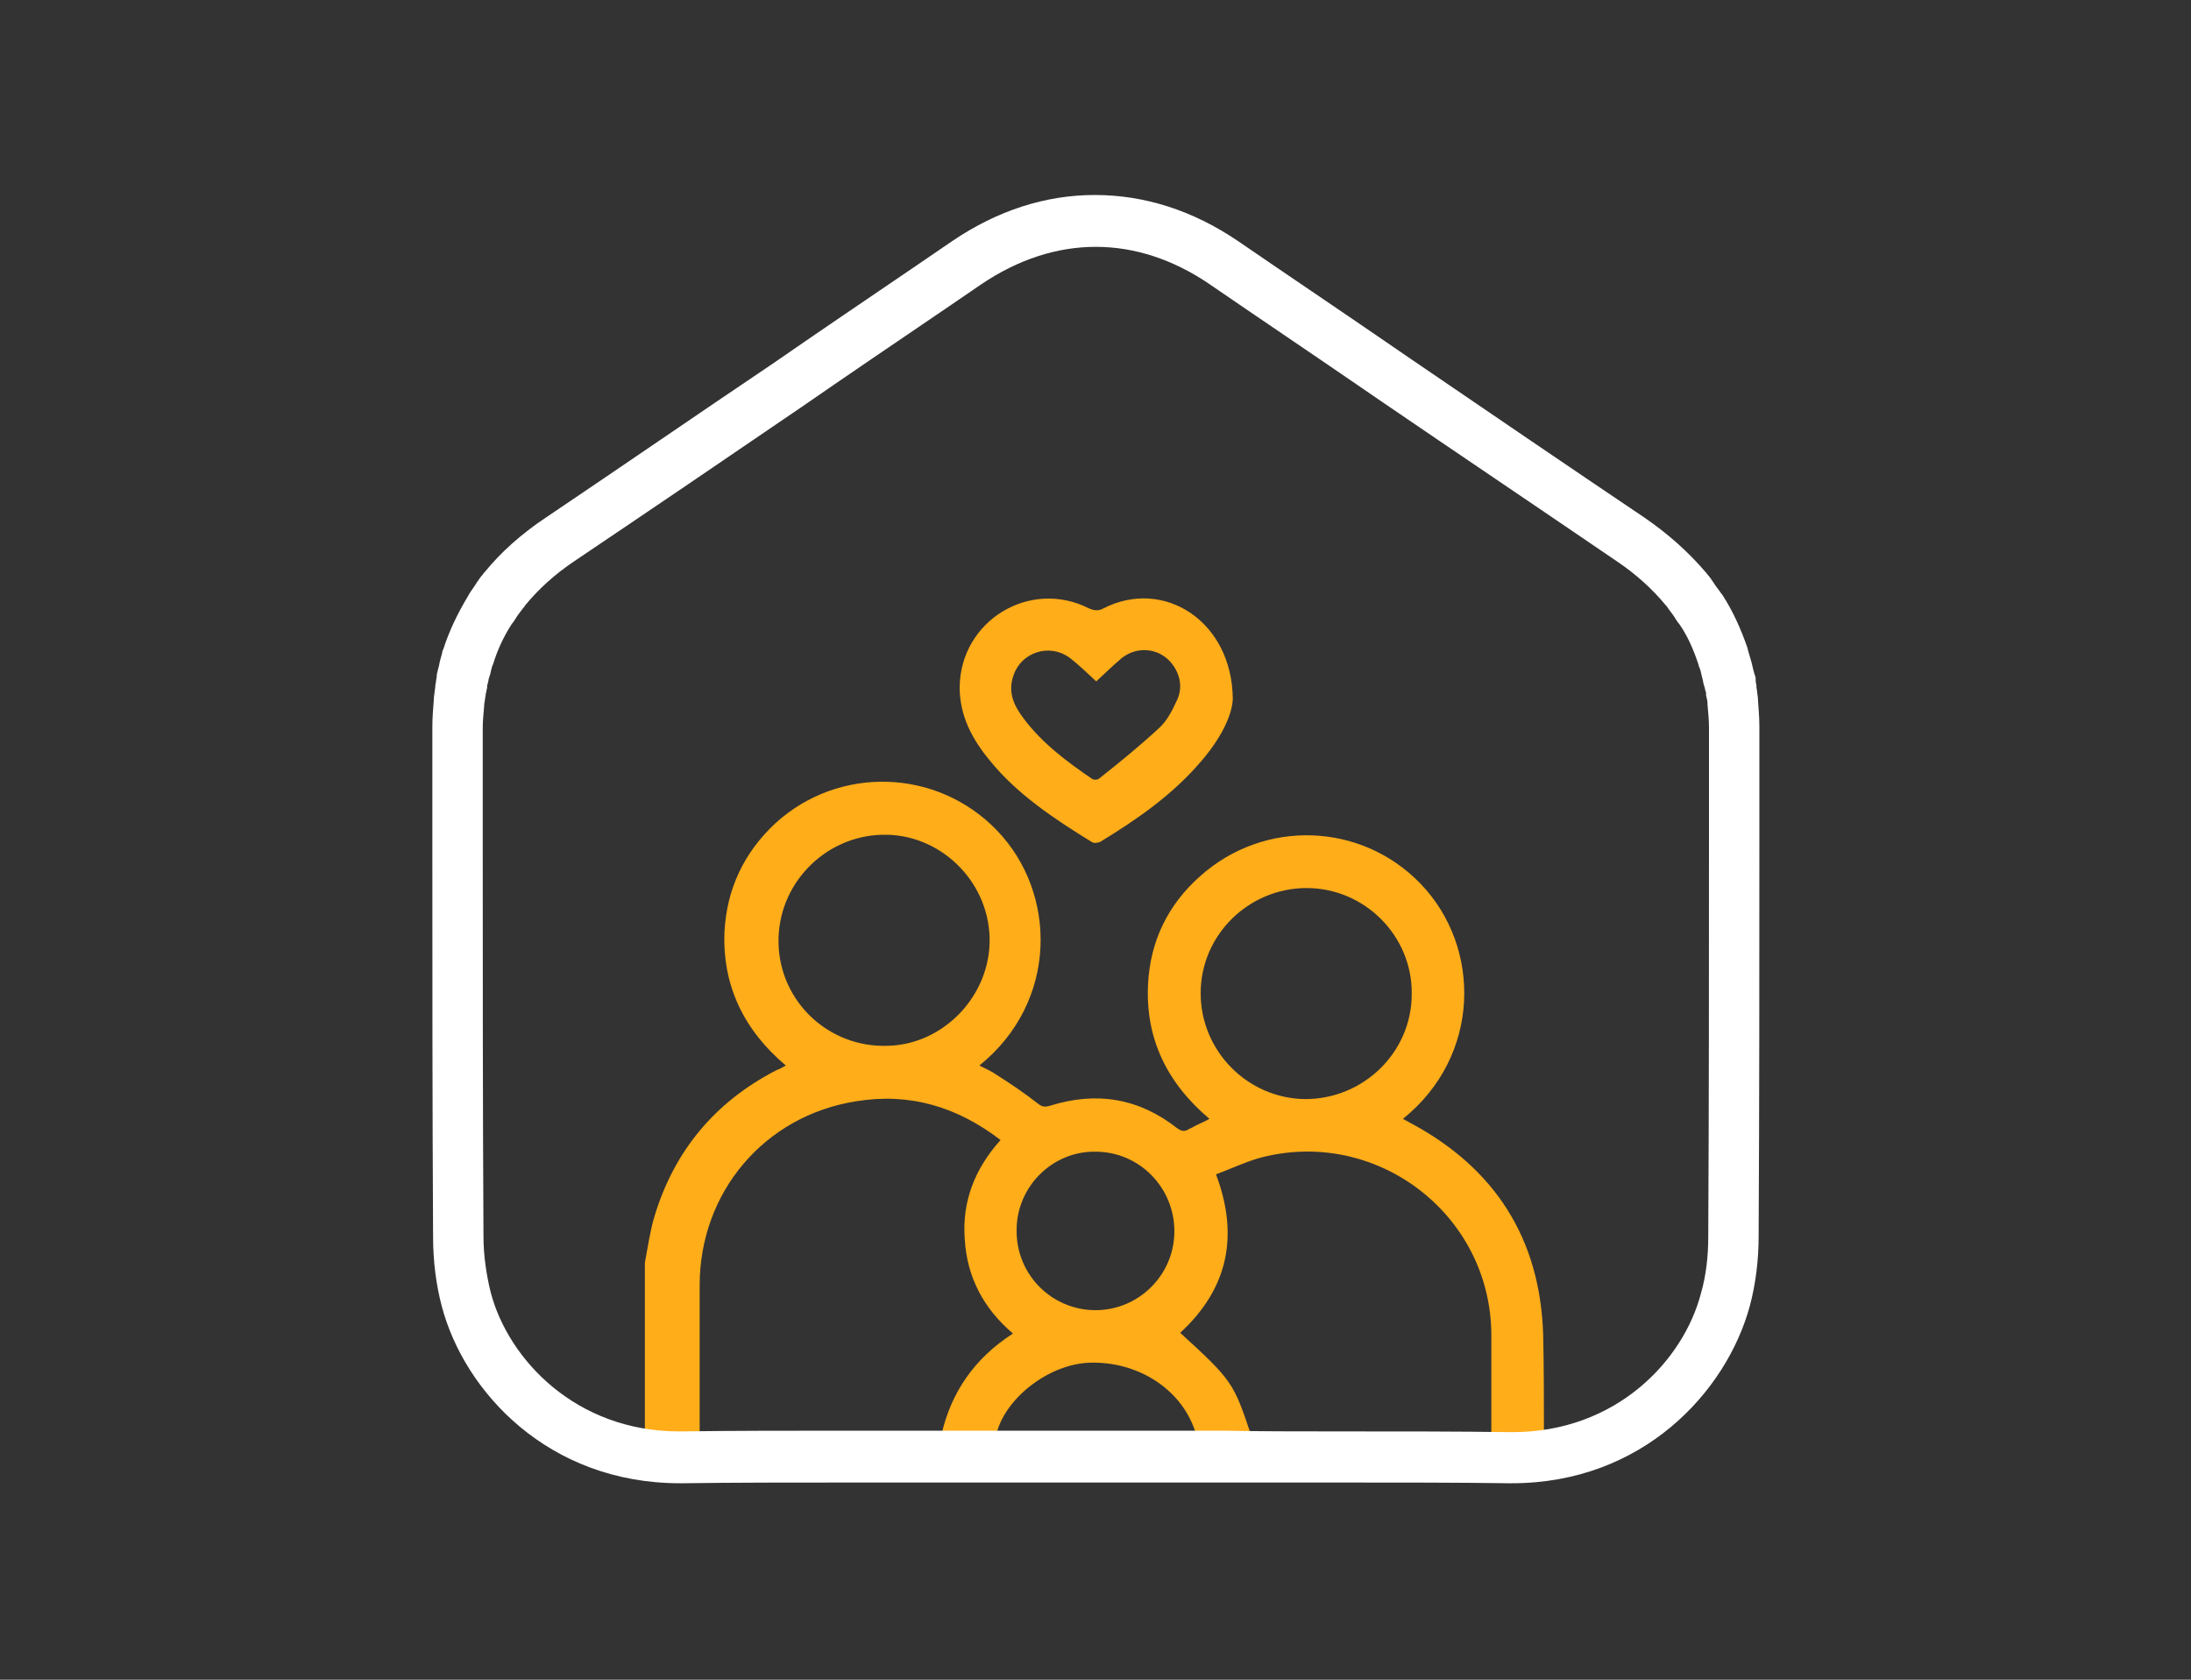 <?xml version="1.0" encoding="UTF-8"?> <svg xmlns="http://www.w3.org/2000/svg" xmlns:xlink="http://www.w3.org/1999/xlink" version="1.1" id="Layer_1" x="0px" y="0px" viewBox="0 0 300 230" style="enable-background:new 0 0 300 230;" xml:space="preserve"><rect x="0" y="0" width="300" height="230" fill="#333333" stroke="none"/> <style type="text/css"> .st0{fill:#FFAD19;} .st1{fill:#FFFFFF;} </style> <g> <g> <g> <path class="st0" d="M95.8,196.3c0-6.8,0-13.5,0-20.3c0-12.7,8.8-23.2,21.4-25.2c7.3-1.2,13.8,0.7,19.8,5.3 c-3.5,3.9-5.3,8.4-4.9,13.6c0.3,5.2,2.6,9.5,6.6,12.9c-5.3,3.4-8.5,8.1-9.8,13.9h7.5c1.1-4.9,7-9.6,12.6-9.9 c6.9-0.3,13.1,3.8,14.8,9.9h7.5c-2.4-7.2-2.6-7.5-9.7-14c6.5-6,8.1-13.2,4.9-21.7c1.9-0.7,3.8-1.6,5.8-2.2 c16-4.4,31.8,7.6,31.9,24.1c0,4.6,0,9.2,0,13.8c0,0,0,0,0,0h7.2c0-4.6,0-9.1-0.1-13.7c-0.4-13.2-6.6-22.9-18.3-29.1 c-0.3-0.2-0.6-0.3-0.9-0.5c10.7-8.6,10.8-23.5,2.4-32.2c-8.1-8.4-21.4-8.9-30.2-1c-4.4,3.9-6.8,8.9-7.1,14.7 c-0.4,7.5,2.6,13.6,8.4,18.5c-0.5,0.3-1,0.5-1.4,0.7c-0.5,0.2-0.9,0.5-1.4,0.7c-0.6,0.4-1,0.3-1.6-0.1c-5.2-4.1-11-5.1-17.4-3.1 c-0.7,0.2-1.1,0.2-1.7-0.3c-1.8-1.4-3.7-2.7-5.6-3.9c-0.7-0.5-1.6-0.9-2.4-1.3c10.8-8.7,10.7-23.6,2.4-32.2 c-8.2-8.5-21.6-8.9-30.3-1c-4.3,4-6.7,9-7,14.9c-0.3,7.4,2.7,13.5,8.4,18.3c-0.5,0.3-0.9,0.5-1.4,0.7c-8.3,4.3-13.9,11-16.6,20 c-0.6,2-0.9,4.2-1.3,6.3c0,7.8,0,15.7,0,23.5h7.2C95.8,196.5,95.8,196.4,95.8,196.3z M164.4,136c0-8,6.6-14.4,14.5-14.4 c8,0,14.5,6.6,14.4,14.5c0,8-6.6,14.4-14.6,14.4C170.8,150.4,164.4,143.9,164.4,136z M150,157.7c6,0,10.8,4.9,10.8,10.9 c0,6-4.9,10.8-10.8,10.8c-6,0-10.9-4.9-10.8-11C139.2,162.5,144.1,157.6,150,157.7z M106.6,129.2c-0.2-8,6.2-14.7,14.2-14.9 c7.8-0.2,14.5,6.2,14.7,14.1c0.2,7.8-6.2,14.6-13.9,14.8C113.5,143.5,106.8,137.2,106.6,129.2z"></path> </g> <g> <path class="st0" d="M149.5,115.3c0.3,0.2,0.8,0.1,1.1,0c5.1-3.1,10-6.5,13.9-11.1c2.5-2.9,4.2-6.1,4.3-8.5 c-0.1-10.7-9.5-16.6-17.7-12.4c-0.7,0.4-1.3,0.3-2,0c-8.1-4.1-17.6,1.7-17.7,10.8c0,3.9,1.7,7.1,4.1,10 C139.2,108.7,144.3,112.1,149.5,115.3z M138.7,92.7c1-3.4,5-4.7,7.8-2.6c1.3,1,2.5,2.2,3.6,3.2c1-0.9,2.2-2.1,3.5-3.2 c2.3-1.8,5.5-1.3,7.1,1.1c1,1.5,1.2,3.2,0.4,4.8c-0.6,1.3-1.3,2.7-2.4,3.7c-2.6,2.4-5.4,4.7-8.2,6.9c-0.2,0.2-0.7,0.2-0.9,0.1 c-3.5-2.4-6.9-4.9-9.5-8.4C138.9,96.7,138,94.9,138.7,92.7z"></path> </g> </g> <g> <g> <path class="st1" d="M207,203.1l-0.4,0c-7.1-0.1-14.7-0.1-23.9-0.1c-5,0-10,0-14.9,0l-14.5,0l-3.2,0l-3.2,0l-0.7,0l-13.9,0 c-4.9,0-9.9,0-14.9,0c-9.2,0-16.8,0-23.9,0.1l-0.4,0c-18,0-29.5-12.5-32.6-24.2c-0.8-3-1.2-6.3-1.2-9.5 c-0.1-17.9-0.1-36.2-0.1-53.9l0-15.5c0-0.2,0-0.3,0-0.5c0-1.2,0.1-2.4,0.2-3.7l0-0.2c0.1-0.6,0.1-1,0.2-1.5l0-0.2 c0-0.2,0.1-0.4,0.1-0.6c0-0.2,0.1-0.5,0.1-0.7l0-0.2c0.1-0.5,0.2-0.8,0.3-1.2l0.1-0.5c0.1-0.5,0.3-1,0.4-1.6l0.1-0.2 c0.8-2.5,2-5,3.4-7.3l0.1-0.2c0.3-0.5,0.7-1,1-1.5c0.1-0.2,0.3-0.4,0.4-0.6l0.3-0.4c0.2-0.2,0.3-0.4,0.5-0.6 c2.2-2.7,5-5.2,8.3-7.4c10.4-7,20.7-14.1,31.1-21.1l4.5-3.1c6.7-4.6,13.4-9.1,20.1-13.7c6.2-4.2,12.8-6.3,19.5-6.3 c6.8,0,13.4,2.1,19.6,6.3c6.7,4.6,13.4,9.1,20.1,13.7l3.5,2.4c10.7,7.3,21.4,14.6,32.1,21.8c3.2,2.2,6,4.7,8.3,7.4 c0.2,0.2,0.3,0.4,0.5,0.6l0.3,0.4c0.1,0.2,0.3,0.4,0.4,0.6c0.3,0.5,0.7,0.9,1,1.4l0.1,0.1c1.5,2.3,2.6,4.8,3.5,7.4l0,0.1 c0.2,0.6,0.3,1.1,0.5,1.7l0.1,0.4c0.1,0.5,0.2,0.8,0.3,1.2l0.1,0.3c0.1,0.2,0.1,0.5,0.1,0.8c0,0.2,0.1,0.4,0.1,0.6l0,0.2 c0.1,0.5,0.1,0.9,0.2,1.4l0,0.2c0.1,1.4,0.2,2.6,0.2,3.8c0,0.1,0,0.3,0,0.4l0,14.9c0,17.8,0,36.3-0.1,54.5c0,3.2-0.4,6.5-1.2,9.5 C236.4,190.6,224.9,203.1,207,203.1z M182.7,196c9.3,0,16.9,0,24,0.1l0.4,0c14.2,0,23.4-9.8,25.8-19c0.7-2.4,1-5.1,1-7.7 c0.1-18.2,0.1-36.6,0.1-54.5l0-15.1l0-0.2c0-1-0.1-2-0.2-3.1l0-0.2c0-0.3-0.1-0.7-0.2-1.1l0-0.2c0-0.2,0-0.3-0.1-0.4 c0-0.2-0.1-0.4-0.1-0.5l-0.1-0.3c-0.1-0.3-0.1-0.6-0.2-0.9l-0.1-0.4c-0.1-0.5-0.2-0.9-0.4-1.3l0-0.1c-0.7-2.1-1.5-4-2.7-5.7 l-0.1-0.1c-0.3-0.4-0.5-0.8-0.8-1.2c-0.1-0.1-0.2-0.3-0.3-0.4l-0.3-0.4c-0.1-0.2-0.2-0.3-0.3-0.4c-1.8-2.2-4.1-4.3-6.8-6.1 c-10.7-7.3-21.4-14.5-32.1-21.8l-3.5-2.4c-6.7-4.6-13.4-9.1-20.1-13.7c-10-6.8-21.1-6.8-31.2,0c-6.7,4.6-13.4,9.1-20.1,13.7 l-4.5,3.1c-10.4,7.1-20.7,14.1-31.1,21.1c-2.7,1.8-5,3.9-6.8,6.1c-0.1,0.2-0.2,0.3-0.3,0.4l-0.3,0.4c-0.1,0.1-0.2,0.3-0.3,0.4 c-0.3,0.4-0.5,0.8-0.8,1.2l-0.1,0.1c-1.1,1.7-2,3.6-2.6,5.6l-0.1,0.2c-0.1,0.3-0.2,0.8-0.3,1.2L66.9,93c0,0.2-0.1,0.5-0.2,0.9 l0,0.2c0,0.2-0.1,0.4-0.1,0.5c0,0.1,0,0.2-0.1,0.4l0,0.2c-0.1,0.4-0.1,0.8-0.2,1.2l0,0.2c-0.1,1.1-0.2,2.1-0.2,3.1l0,0.3l0,15.5 c0,17.6,0,35.9,0.1,53.8c0,2.6,0.4,5.3,1,7.7c2.4,9.1,11.6,19,25.8,19l0.3,0c7.1-0.1,14.7-0.1,24-0.1c5,0,10,0,14.9,0l14.6,0 l3.1,0l3.2,0l14.5,0C172.7,196,177.7,196,182.7,196z"></path> </g> </g> </g> </svg> 